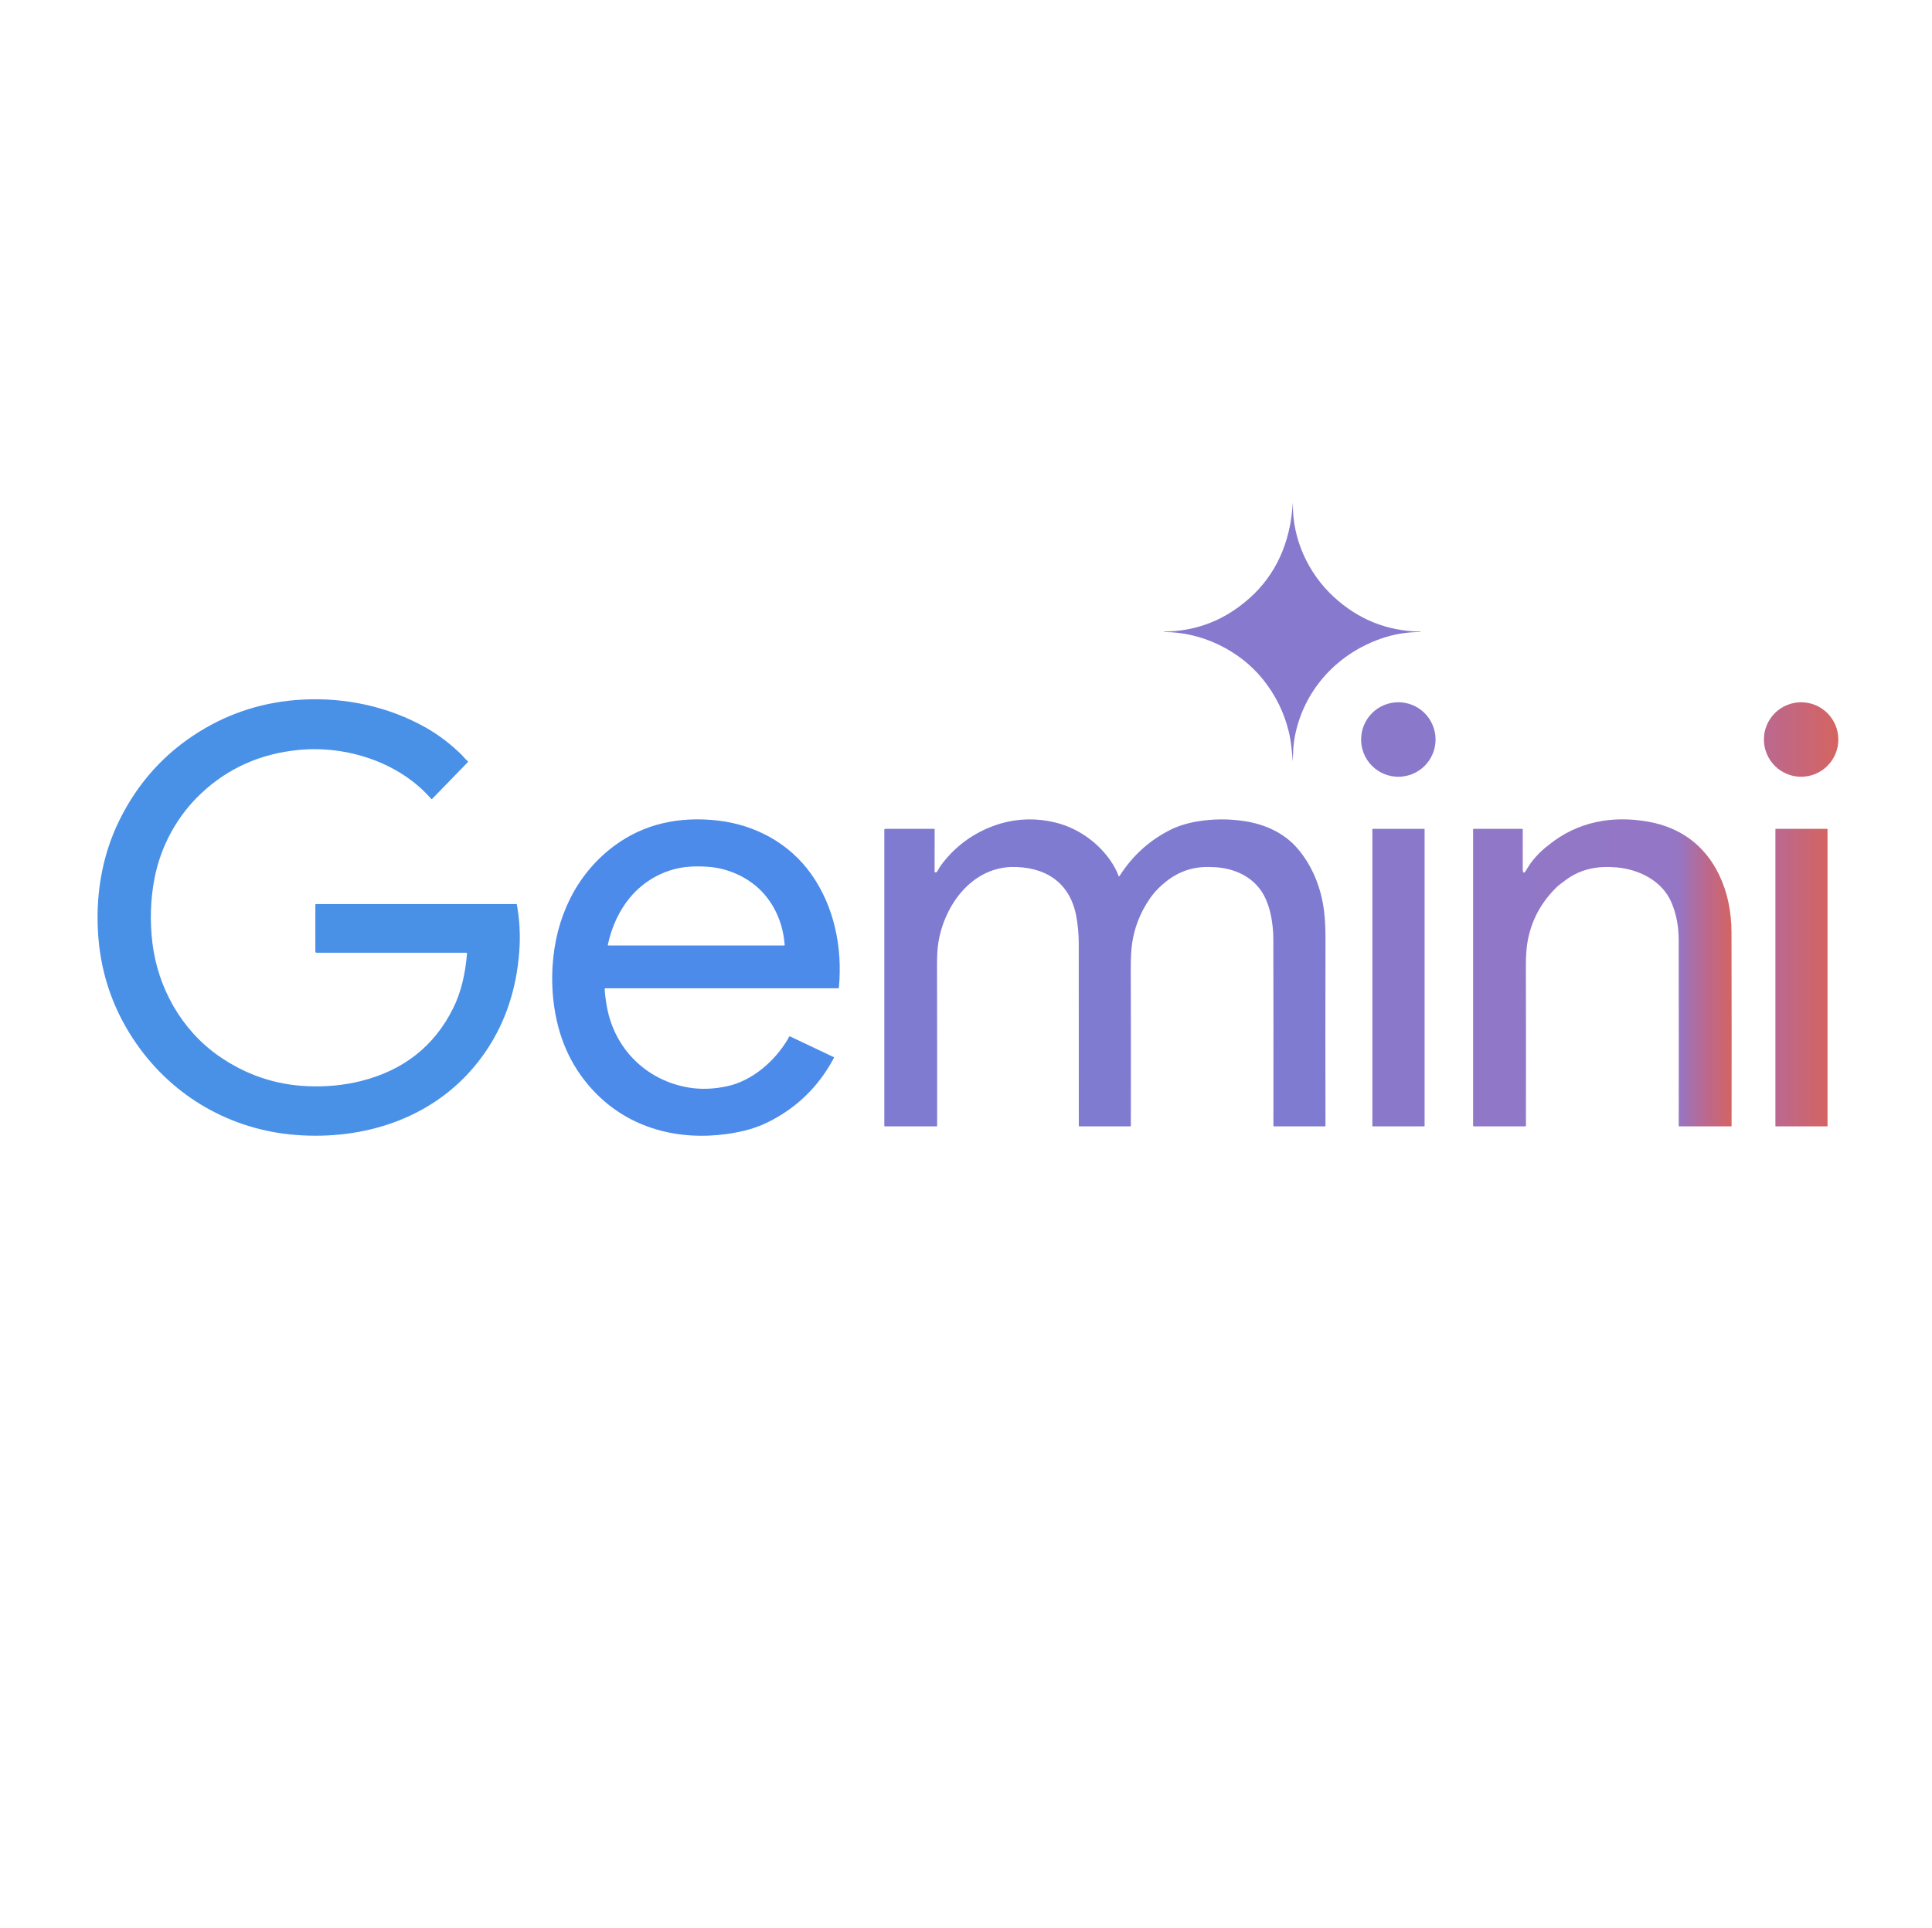<svg xmlns="http://www.w3.org/2000/svg" xmlns:xlink="http://www.w3.org/1999/xlink" width="468" zoomAndPan="magnify" viewBox="0 0 351 350.25" height="467" preserveAspectRatio="xMidYMid meet" version="1.0"><defs><clipPath id="6b322a3ce6"><path d="M 320 127 L 334 127 L 334 142 L 320 142 Z M 320 127 " clip-rule="nonzero"/></clipPath><clipPath id="8636ca621b"><path d="M 333.98 134.359 C 333.98 134.805 333.938 135.246 333.852 135.68 C 333.766 136.117 333.637 136.539 333.469 136.949 C 333.297 137.359 333.09 137.75 332.844 138.121 C 332.598 138.488 332.316 138.832 332.004 139.145 C 331.688 139.461 331.348 139.742 330.977 139.988 C 330.609 140.234 330.219 140.441 329.809 140.613 C 329.398 140.785 328.977 140.91 328.539 141 C 328.105 141.086 327.664 141.129 327.223 141.129 C 326.777 141.129 326.34 141.086 325.902 141 C 325.469 140.91 325.043 140.785 324.637 140.613 C 324.227 140.441 323.836 140.234 323.465 139.988 C 323.098 139.742 322.754 139.461 322.441 139.145 C 322.129 138.832 321.848 138.488 321.602 138.121 C 321.355 137.75 321.145 137.359 320.977 136.949 C 320.805 136.539 320.68 136.117 320.59 135.68 C 320.504 135.246 320.461 134.805 320.461 134.359 C 320.461 133.918 320.504 133.477 320.59 133.039 C 320.68 132.605 320.805 132.18 320.977 131.77 C 321.145 131.359 321.355 130.969 321.602 130.602 C 321.848 130.23 322.129 129.891 322.441 129.574 C 322.754 129.262 323.098 128.98 323.465 128.734 C 323.836 128.488 324.227 128.277 324.637 128.109 C 325.043 127.938 325.469 127.809 325.902 127.723 C 326.34 127.637 326.777 127.594 327.223 127.594 C 327.664 127.594 328.105 127.637 328.539 127.723 C 328.977 127.809 329.398 127.938 329.809 128.109 C 330.219 128.277 330.609 128.488 330.977 128.734 C 331.348 128.98 331.688 129.262 332.004 129.574 C 332.316 129.891 332.598 130.23 332.844 130.602 C 333.09 130.969 333.297 131.359 333.469 131.77 C 333.637 132.18 333.766 132.605 333.852 133.039 C 333.938 133.477 333.98 133.918 333.98 134.359 Z M 333.98 134.359 " clip-rule="nonzero"/></clipPath><linearGradient x1="1373.53" gradientTransform="matrix(0.251, 0, 0, 0.251, -23.697, 21.138)" y1="451.378" x2="1427.49" gradientUnits="userSpaceOnUse" y2="451.378" id="2c3c4f9dbf"><stop stop-opacity="1" stop-color="rgb(73.7%, 40.799%, 55.698%)" offset="0"/><stop stop-opacity="1" stop-color="rgb(73.779%, 40.787%, 55.548%)" offset="0.016"/><stop stop-opacity="1" stop-color="rgb(73.938%, 40.761%, 55.247%)" offset="0.031"/><stop stop-opacity="1" stop-color="rgb(74.098%, 40.736%, 54.947%)" offset="0.047"/><stop stop-opacity="1" stop-color="rgb(74.257%, 40.712%, 54.648%)" offset="0.062"/><stop stop-opacity="1" stop-color="rgb(74.417%, 40.686%, 54.347%)" offset="0.078"/><stop stop-opacity="1" stop-color="rgb(74.576%, 40.662%, 54.048%)" offset="0.094"/><stop stop-opacity="1" stop-color="rgb(74.736%, 40.636%, 53.748%)" offset="0.109"/><stop stop-opacity="1" stop-color="rgb(74.895%, 40.611%, 53.447%)" offset="0.125"/><stop stop-opacity="1" stop-color="rgb(75.055%, 40.587%, 53.148%)" offset="0.141"/><stop stop-opacity="1" stop-color="rgb(75.214%, 40.561%, 52.847%)" offset="0.156"/><stop stop-opacity="1" stop-color="rgb(75.372%, 40.536%, 52.548%)" offset="0.172"/><stop stop-opacity="1" stop-color="rgb(75.533%, 40.512%, 52.248%)" offset="0.188"/><stop stop-opacity="1" stop-color="rgb(75.691%, 40.486%, 51.947%)" offset="0.203"/><stop stop-opacity="1" stop-color="rgb(75.851%, 40.462%, 51.648%)" offset="0.219"/><stop stop-opacity="1" stop-color="rgb(76.01%, 40.436%, 51.347%)" offset="0.234"/><stop stop-opacity="1" stop-color="rgb(76.17%, 40.411%, 51.048%)" offset="0.25"/><stop stop-opacity="1" stop-color="rgb(76.329%, 40.387%, 50.748%)" offset="0.266"/><stop stop-opacity="1" stop-color="rgb(76.489%, 40.361%, 50.447%)" offset="0.281"/><stop stop-opacity="1" stop-color="rgb(76.648%, 40.337%, 50.148%)" offset="0.297"/><stop stop-opacity="1" stop-color="rgb(76.807%, 40.311%, 49.847%)" offset="0.312"/><stop stop-opacity="1" stop-color="rgb(76.967%, 40.286%, 49.547%)" offset="0.328"/><stop stop-opacity="1" stop-color="rgb(77.126%, 40.262%, 49.248%)" offset="0.344"/><stop stop-opacity="1" stop-color="rgb(77.286%, 40.236%, 48.947%)" offset="0.359"/><stop stop-opacity="1" stop-color="rgb(77.444%, 40.211%, 48.648%)" offset="0.375"/><stop stop-opacity="1" stop-color="rgb(77.605%, 40.187%, 48.347%)" offset="0.391"/><stop stop-opacity="1" stop-color="rgb(77.763%, 40.161%, 48.047%)" offset="0.406"/><stop stop-opacity="1" stop-color="rgb(77.924%, 40.137%, 47.748%)" offset="0.422"/><stop stop-opacity="1" stop-color="rgb(78.082%, 40.111%, 47.447%)" offset="0.438"/><stop stop-opacity="1" stop-color="rgb(78.242%, 40.086%, 47.148%)" offset="0.453"/><stop stop-opacity="1" stop-color="rgb(78.401%, 40.062%, 46.848%)" offset="0.469"/><stop stop-opacity="1" stop-color="rgb(78.56%, 40.036%, 46.547%)" offset="0.484"/><stop stop-opacity="1" stop-color="rgb(78.72%, 40.012%, 46.248%)" offset="0.5"/><stop stop-opacity="1" stop-color="rgb(78.879%, 39.986%, 45.947%)" offset="0.516"/><stop stop-opacity="1" stop-color="rgb(79.039%, 39.961%, 45.648%)" offset="0.531"/><stop stop-opacity="1" stop-color="rgb(79.198%, 39.937%, 45.348%)" offset="0.547"/><stop stop-opacity="1" stop-color="rgb(79.358%, 39.911%, 45.047%)" offset="0.562"/><stop stop-opacity="1" stop-color="rgb(79.517%, 39.886%, 44.748%)" offset="0.578"/><stop stop-opacity="1" stop-color="rgb(79.677%, 39.862%, 44.447%)" offset="0.594"/><stop stop-opacity="1" stop-color="rgb(79.836%, 39.836%, 44.147%)" offset="0.609"/><stop stop-opacity="1" stop-color="rgb(79.994%, 39.812%, 43.848%)" offset="0.625"/><stop stop-opacity="1" stop-color="rgb(80.154%, 39.786%, 43.547%)" offset="0.641"/><stop stop-opacity="1" stop-color="rgb(80.313%, 39.761%, 43.248%)" offset="0.656"/><stop stop-opacity="1" stop-color="rgb(80.473%, 39.737%, 42.947%)" offset="0.672"/><stop stop-opacity="1" stop-color="rgb(80.632%, 39.711%, 42.647%)" offset="0.688"/><stop stop-opacity="1" stop-color="rgb(80.792%, 39.687%, 42.348%)" offset="0.703"/><stop stop-opacity="1" stop-color="rgb(80.951%, 39.661%, 42.047%)" offset="0.719"/><stop stop-opacity="1" stop-color="rgb(81.111%, 39.636%, 41.748%)" offset="0.734"/><stop stop-opacity="1" stop-color="rgb(81.27%, 39.612%, 41.447%)" offset="0.75"/><stop stop-opacity="1" stop-color="rgb(81.43%, 39.586%, 41.147%)" offset="0.766"/><stop stop-opacity="1" stop-color="rgb(81.589%, 39.561%, 40.848%)" offset="0.781"/><stop stop-opacity="1" stop-color="rgb(81.747%, 39.537%, 40.547%)" offset="0.797"/><stop stop-opacity="1" stop-color="rgb(81.908%, 39.511%, 40.248%)" offset="0.812"/><stop stop-opacity="1" stop-color="rgb(82.066%, 39.487%, 39.948%)" offset="0.828"/><stop stop-opacity="1" stop-color="rgb(82.227%, 39.461%, 39.647%)" offset="0.844"/><stop stop-opacity="1" stop-color="rgb(82.385%, 39.436%, 39.348%)" offset="0.859"/><stop stop-opacity="1" stop-color="rgb(82.545%, 39.412%, 39.047%)" offset="0.875"/><stop stop-opacity="1" stop-color="rgb(82.704%, 39.386%, 38.747%)" offset="0.891"/><stop stop-opacity="1" stop-color="rgb(82.864%, 39.362%, 38.448%)" offset="0.906"/><stop stop-opacity="1" stop-color="rgb(83.023%, 39.336%, 38.147%)" offset="0.922"/><stop stop-opacity="1" stop-color="rgb(83.182%, 39.311%, 37.848%)" offset="0.938"/><stop stop-opacity="1" stop-color="rgb(83.342%, 39.287%, 37.547%)" offset="0.953"/><stop stop-opacity="1" stop-color="rgb(83.501%, 39.261%, 37.247%)" offset="0.969"/><stop stop-opacity="1" stop-color="rgb(83.661%, 39.236%, 36.948%)" offset="0.984"/><stop stop-opacity="1" stop-color="rgb(83.82%, 39.212%, 36.649%)" offset="1"/></linearGradient><clipPath id="24046fa193"><path d="M 267 148 L 315 148 L 315 205 L 267 205 Z M 267 148 " clip-rule="nonzero"/></clipPath><clipPath id="99f014db5d"><path d="M 312.312 158.918 C 309.715 153.551 305.254 150.328 299.484 149.297 C 292.949 148.125 286.586 149.27 281.352 153.531 C 279.625 154.852 278.289 156.336 277.348 157.988 C 276.883 158.805 276.648 158.746 276.648 157.805 L 276.652 150.734 C 276.652 150.637 276.605 150.59 276.508 150.59 L 267.719 150.59 C 267.672 150.59 267.629 150.629 267.629 150.68 L 267.629 204.473 C 267.629 204.586 267.684 204.645 267.797 204.645 L 277.098 204.645 C 277.184 204.645 277.227 204.602 277.227 204.516 C 277.246 194.883 277.242 185.18 277.219 175.41 C 277.215 173.57 277.332 172.035 277.57 170.809 C 278.324 166.949 280.172 163.652 283.109 160.91 C 283.551 160.566 283.988 160.234 284.418 159.918 C 287.215 157.84 290.262 157.301 293.668 157.594 C 297.824 157.953 301.977 160.059 303.645 163.926 C 304.531 165.973 304.973 168.254 304.98 170.77 C 304.996 181.688 305 192.957 304.988 204.566 C 304.988 204.621 305.016 204.645 305.066 204.645 L 314.449 204.645 C 314.539 204.645 314.59 204.598 314.59 204.504 C 314.605 192.797 314.602 181.105 314.574 169.43 C 314.566 165.523 313.809 162.02 312.312 158.918 Z M 281.41 153.922 C 281.41 153.922 281.418 153.922 281.418 153.922 C 281.422 153.926 281.43 153.93 281.434 153.93 C 281.422 153.926 281.418 153.922 281.41 153.922 Z M 281.41 153.922 " clip-rule="nonzero"/></clipPath><linearGradient x1="1162.68" gradientTransform="matrix(0.251, 0, 0, 0.251, -23.697, 21.138)" y1="620.387" x2="1350.16" gradientUnits="userSpaceOnUse" y2="620.387" id="99c300d43b"><stop stop-opacity="1" stop-color="rgb(56.898%, 46.7%, 78%)" offset="0"/><stop stop-opacity="1" stop-color="rgb(57.074%, 46.635%, 77.887%)" offset="0.25"/><stop stop-opacity="1" stop-color="rgb(57.426%, 46.507%, 77.663%)" offset="0.5"/><stop stop-opacity="1" stop-color="rgb(57.779%, 46.379%, 77.438%)" offset="0.75"/><stop stop-opacity="1" stop-color="rgb(58.005%, 46.297%, 77.275%)" offset="0.781"/><stop stop-opacity="1" stop-color="rgb(58.627%, 46.078%, 76.434%)" offset="0.785"/><stop stop-opacity="1" stop-color="rgb(59.201%, 45.879%, 75.645%)" offset="0.789"/><stop stop-opacity="1" stop-color="rgb(59.773%, 45.677%, 74.857%)" offset="0.793"/><stop stop-opacity="1" stop-color="rgb(60.347%, 45.477%, 74.069%)" offset="0.797"/><stop stop-opacity="1" stop-color="rgb(60.921%, 45.276%, 73.28%)" offset="0.801"/><stop stop-opacity="1" stop-color="rgb(61.494%, 45.074%, 72.491%)" offset="0.805"/><stop stop-opacity="1" stop-color="rgb(62.067%, 44.873%, 71.703%)" offset="0.809"/><stop stop-opacity="1" stop-color="rgb(62.64%, 44.673%, 70.914%)" offset="0.812"/><stop stop-opacity="1" stop-color="rgb(63.213%, 44.472%, 70.125%)" offset="0.816"/><stop stop-opacity="1" stop-color="rgb(63.786%, 44.272%, 69.337%)" offset="0.82"/><stop stop-opacity="1" stop-color="rgb(64.36%, 44.07%, 68.549%)" offset="0.824"/><stop stop-opacity="1" stop-color="rgb(64.934%, 43.871%, 67.76%)" offset="0.828"/><stop stop-opacity="1" stop-color="rgb(65.506%, 43.669%, 66.971%)" offset="0.832"/><stop stop-opacity="1" stop-color="rgb(66.08%, 43.469%, 66.182%)" offset="0.836"/><stop stop-opacity="1" stop-color="rgb(66.652%, 43.268%, 65.393%)" offset="0.84"/><stop stop-opacity="1" stop-color="rgb(67.226%, 43.066%, 64.604%)" offset="0.844"/><stop stop-opacity="1" stop-color="rgb(67.799%, 42.865%, 63.815%)" offset="0.848"/><stop stop-opacity="1" stop-color="rgb(68.373%, 42.665%, 63.028%)" offset="0.852"/><stop stop-opacity="1" stop-color="rgb(68.945%, 42.464%, 62.239%)" offset="0.855"/><stop stop-opacity="1" stop-color="rgb(69.519%, 42.264%, 61.45%)" offset="0.859"/><stop stop-opacity="1" stop-color="rgb(70.091%, 42.062%, 60.661%)" offset="0.863"/><stop stop-opacity="1" stop-color="rgb(70.665%, 41.862%, 59.872%)" offset="0.867"/><stop stop-opacity="1" stop-color="rgb(71.239%, 41.661%, 59.084%)" offset="0.871"/><stop stop-opacity="1" stop-color="rgb(71.812%, 41.46%, 58.296%)" offset="0.875"/><stop stop-opacity="1" stop-color="rgb(72.385%, 41.258%, 57.507%)" offset="0.879"/><stop stop-opacity="1" stop-color="rgb(72.958%, 41.058%, 56.718%)" offset="0.883"/><stop stop-opacity="1" stop-color="rgb(73.454%, 40.909%, 55.971%)" offset="0.887"/><stop stop-opacity="1" stop-color="rgb(73.952%, 40.759%, 55.225%)" offset="0.891"/><stop stop-opacity="1" stop-color="rgb(74.307%, 40.703%, 54.555%)" offset="0.895"/><stop stop-opacity="1" stop-color="rgb(74.663%, 40.648%, 53.886%)" offset="0.898"/><stop stop-opacity="1" stop-color="rgb(75.018%, 40.591%, 53.217%)" offset="0.902"/><stop stop-opacity="1" stop-color="rgb(75.374%, 40.536%, 52.547%)" offset="0.906"/><stop stop-opacity="1" stop-color="rgb(75.729%, 40.48%, 51.877%)" offset="0.91"/><stop stop-opacity="1" stop-color="rgb(76.086%, 40.425%, 51.207%)" offset="0.914"/><stop stop-opacity="1" stop-color="rgb(76.442%, 40.369%, 50.537%)" offset="0.918"/><stop stop-opacity="1" stop-color="rgb(76.797%, 40.314%, 49.867%)" offset="0.922"/><stop stop-opacity="1" stop-color="rgb(77.153%, 40.257%, 49.197%)" offset="0.926"/><stop stop-opacity="1" stop-color="rgb(77.509%, 40.202%, 48.528%)" offset="0.93"/><stop stop-opacity="1" stop-color="rgb(77.864%, 40.146%, 47.858%)" offset="0.934"/><stop stop-opacity="1" stop-color="rgb(78.221%, 40.089%, 47.188%)" offset="0.938"/><stop stop-opacity="1" stop-color="rgb(78.577%, 40.033%, 46.518%)" offset="0.941"/><stop stop-opacity="1" stop-color="rgb(78.932%, 39.978%, 45.85%)" offset="0.945"/><stop stop-opacity="1" stop-color="rgb(79.288%, 39.922%, 45.18%)" offset="0.949"/><stop stop-opacity="1" stop-color="rgb(79.643%, 39.867%, 44.51%)" offset="0.953"/><stop stop-opacity="1" stop-color="rgb(79.999%, 39.81%, 43.84%)" offset="0.957"/><stop stop-opacity="1" stop-color="rgb(80.356%, 39.755%, 43.17%)" offset="0.961"/><stop stop-opacity="1" stop-color="rgb(80.711%, 39.699%, 42.5%)" offset="0.965"/><stop stop-opacity="1" stop-color="rgb(81.067%, 39.644%, 41.83%)" offset="0.969"/><stop stop-opacity="1" stop-color="rgb(81.422%, 39.587%, 41.161%)" offset="0.973"/><stop stop-opacity="1" stop-color="rgb(81.778%, 39.532%, 40.491%)" offset="0.977"/><stop stop-opacity="1" stop-color="rgb(82.133%, 39.476%, 39.821%)" offset="0.98"/><stop stop-opacity="1" stop-color="rgb(82.491%, 39.42%, 39.151%)" offset="0.984"/><stop stop-opacity="1" stop-color="rgb(82.846%, 39.363%, 38.481%)" offset="0.988"/><stop stop-opacity="1" stop-color="rgb(83.202%, 39.308%, 37.813%)" offset="0.992"/><stop stop-opacity="1" stop-color="rgb(83.549%, 39.253%, 37.155%)" offset="0.996"/><stop stop-opacity="1" stop-color="rgb(83.899%, 39.2%, 36.499%)" offset="1"/></linearGradient><clipPath id="2944534aeb"><path d="M 322 150 L 333 150 L 333 205 L 322 205 Z M 322 150 " clip-rule="nonzero"/></clipPath><clipPath id="6721e059a2"><path d="M 331.949 150.59 L 322.617 150.59 C 322.582 150.59 322.551 150.621 322.551 150.656 L 322.551 204.578 C 322.551 204.613 322.582 204.645 322.617 204.645 L 331.949 204.645 C 331.988 204.645 332.02 204.613 332.02 204.578 L 332.02 150.656 C 332.02 150.621 331.988 150.59 331.949 150.59 Z M 331.949 150.59 " clip-rule="nonzero"/></clipPath><linearGradient x1="1381.87" gradientTransform="matrix(0.251, 0, 0, 0.251, -23.697, 21.138)" y1="623.828" x2="1419.65" gradientUnits="userSpaceOnUse" y2="623.828" id="fad8c05d99"><stop stop-opacity="1" stop-color="rgb(73.7%, 40.799%, 55.698%)" offset="0"/><stop stop-opacity="1" stop-color="rgb(73.779%, 40.787%, 55.547%)" offset="0.016"/><stop stop-opacity="1" stop-color="rgb(73.94%, 40.761%, 55.247%)" offset="0.031"/><stop stop-opacity="1" stop-color="rgb(74.098%, 40.736%, 54.947%)" offset="0.047"/><stop stop-opacity="1" stop-color="rgb(74.258%, 40.712%, 54.646%)" offset="0.062"/><stop stop-opacity="1" stop-color="rgb(74.417%, 40.686%, 54.347%)" offset="0.078"/><stop stop-opacity="1" stop-color="rgb(74.576%, 40.662%, 54.047%)" offset="0.094"/><stop stop-opacity="1" stop-color="rgb(74.736%, 40.636%, 53.748%)" offset="0.109"/><stop stop-opacity="1" stop-color="rgb(74.895%, 40.611%, 53.447%)" offset="0.125"/><stop stop-opacity="1" stop-color="rgb(75.055%, 40.587%, 53.146%)" offset="0.141"/><stop stop-opacity="1" stop-color="rgb(75.214%, 40.561%, 52.847%)" offset="0.156"/><stop stop-opacity="1" stop-color="rgb(75.374%, 40.536%, 52.547%)" offset="0.172"/><stop stop-opacity="1" stop-color="rgb(75.533%, 40.511%, 52.248%)" offset="0.188"/><stop stop-opacity="1" stop-color="rgb(75.693%, 40.486%, 51.947%)" offset="0.203"/><stop stop-opacity="1" stop-color="rgb(75.851%, 40.462%, 51.646%)" offset="0.219"/><stop stop-opacity="1" stop-color="rgb(76.01%, 40.436%, 51.347%)" offset="0.234"/><stop stop-opacity="1" stop-color="rgb(76.17%, 40.411%, 51.047%)" offset="0.25"/><stop stop-opacity="1" stop-color="rgb(76.329%, 40.387%, 50.746%)" offset="0.266"/><stop stop-opacity="1" stop-color="rgb(76.489%, 40.361%, 50.447%)" offset="0.281"/><stop stop-opacity="1" stop-color="rgb(76.648%, 40.337%, 50.146%)" offset="0.297"/><stop stop-opacity="1" stop-color="rgb(76.808%, 40.311%, 49.847%)" offset="0.312"/><stop stop-opacity="1" stop-color="rgb(76.967%, 40.286%, 49.547%)" offset="0.328"/><stop stop-opacity="1" stop-color="rgb(77.127%, 40.262%, 49.246%)" offset="0.344"/><stop stop-opacity="1" stop-color="rgb(77.286%, 40.236%, 48.947%)" offset="0.359"/><stop stop-opacity="1" stop-color="rgb(77.444%, 40.211%, 48.647%)" offset="0.375"/><stop stop-opacity="1" stop-color="rgb(77.605%, 40.186%, 48.347%)" offset="0.391"/><stop stop-opacity="1" stop-color="rgb(77.763%, 40.161%, 48.047%)" offset="0.406"/><stop stop-opacity="1" stop-color="rgb(77.924%, 40.137%, 47.746%)" offset="0.422"/><stop stop-opacity="1" stop-color="rgb(78.082%, 40.111%, 47.447%)" offset="0.438"/><stop stop-opacity="1" stop-color="rgb(78.242%, 40.086%, 47.147%)" offset="0.453"/><stop stop-opacity="1" stop-color="rgb(78.401%, 40.062%, 46.848%)" offset="0.469"/><stop stop-opacity="1" stop-color="rgb(78.561%, 40.036%, 46.547%)" offset="0.484"/><stop stop-opacity="1" stop-color="rgb(78.72%, 40.012%, 46.246%)" offset="0.5"/><stop stop-opacity="1" stop-color="rgb(78.88%, 39.986%, 45.947%)" offset="0.516"/><stop stop-opacity="1" stop-color="rgb(79.039%, 39.961%, 45.647%)" offset="0.531"/><stop stop-opacity="1" stop-color="rgb(79.198%, 39.937%, 45.348%)" offset="0.547"/><stop stop-opacity="1" stop-color="rgb(79.358%, 39.911%, 45.047%)" offset="0.562"/><stop stop-opacity="1" stop-color="rgb(79.517%, 39.886%, 44.746%)" offset="0.578"/><stop stop-opacity="1" stop-color="rgb(79.677%, 39.861%, 44.447%)" offset="0.594"/><stop stop-opacity="1" stop-color="rgb(79.836%, 39.836%, 44.147%)" offset="0.609"/><stop stop-opacity="1" stop-color="rgb(79.996%, 39.812%, 43.846%)" offset="0.625"/><stop stop-opacity="1" stop-color="rgb(80.154%, 39.786%, 43.547%)" offset="0.641"/><stop stop-opacity="1" stop-color="rgb(80.315%, 39.761%, 43.246%)" offset="0.656"/><stop stop-opacity="1" stop-color="rgb(80.473%, 39.737%, 42.947%)" offset="0.672"/><stop stop-opacity="1" stop-color="rgb(80.632%, 39.711%, 42.647%)" offset="0.688"/><stop stop-opacity="1" stop-color="rgb(80.792%, 39.687%, 42.346%)" offset="0.703"/><stop stop-opacity="1" stop-color="rgb(80.951%, 39.661%, 42.047%)" offset="0.719"/><stop stop-opacity="1" stop-color="rgb(81.111%, 39.636%, 41.747%)" offset="0.734"/><stop stop-opacity="1" stop-color="rgb(81.27%, 39.612%, 41.447%)" offset="0.75"/><stop stop-opacity="1" stop-color="rgb(81.43%, 39.586%, 41.147%)" offset="0.766"/><stop stop-opacity="1" stop-color="rgb(81.589%, 39.561%, 40.846%)" offset="0.781"/><stop stop-opacity="1" stop-color="rgb(81.749%, 39.536%, 40.547%)" offset="0.797"/><stop stop-opacity="1" stop-color="rgb(81.908%, 39.511%, 40.247%)" offset="0.812"/><stop stop-opacity="1" stop-color="rgb(82.068%, 39.487%, 39.948%)" offset="0.828"/><stop stop-opacity="1" stop-color="rgb(82.227%, 39.461%, 39.647%)" offset="0.844"/><stop stop-opacity="1" stop-color="rgb(82.385%, 39.436%, 39.346%)" offset="0.859"/><stop stop-opacity="1" stop-color="rgb(82.545%, 39.412%, 39.047%)" offset="0.875"/><stop stop-opacity="1" stop-color="rgb(82.704%, 39.386%, 38.747%)" offset="0.891"/><stop stop-opacity="1" stop-color="rgb(82.864%, 39.362%, 38.446%)" offset="0.906"/><stop stop-opacity="1" stop-color="rgb(83.023%, 39.336%, 38.147%)" offset="0.922"/><stop stop-opacity="1" stop-color="rgb(83.183%, 39.311%, 37.846%)" offset="0.938"/><stop stop-opacity="1" stop-color="rgb(83.342%, 39.287%, 37.547%)" offset="0.953"/><stop stop-opacity="1" stop-color="rgb(83.502%, 39.261%, 37.247%)" offset="0.969"/><stop stop-opacity="1" stop-color="rgb(83.661%, 39.236%, 36.946%)" offset="0.984"/><stop stop-opacity="1" stop-color="rgb(83.82%, 39.212%, 36.647%)" offset="1"/></linearGradient></defs><path fill="#8779cd" d="M 258.082 114.84 C 258.16 114.84 258.16 114.82 258.094 114.789 C 258.051 114.77 258.008 114.758 257.965 114.758 C 251.98 114.641 246.777 112.547 242.344 108.477 C 237.652 104.168 234.75 97.875 234.891 91.375 C 234.891 91.363 234.887 91.359 234.875 91.359 C 234.84 91.355 234.832 91.355 234.867 91.359 C 234.875 91.363 234.883 91.367 234.879 91.379 C 234.738 93.082 234.566 94.457 234.359 95.504 C 233.055 102.066 229.668 107.191 224.195 110.871 C 220.426 113.406 216.211 114.699 211.547 114.75 C 211.52 114.75 211.508 114.762 211.508 114.789 L 211.508 114.793 C 211.508 114.82 211.52 114.836 211.547 114.836 C 218.32 114.824 225.211 118.16 229.445 123.43 C 231.707 126.246 233.266 129.383 234.117 132.84 C 234.32 133.66 234.477 134.527 234.582 135.434 C 234.695 136.379 234.785 137.27 234.852 138.102 C 234.867 138.312 234.879 138.312 234.883 138.102 C 234.914 136.738 234.953 135.418 235.188 134.098 C 236.707 125.621 242.672 118.973 250.695 116.102 C 253.07 115.246 255.535 114.824 258.082 114.84 Z M 258.082 114.84 " fill-opacity="1" fill-rule="nonzero"/><path fill="#4991e7" d="M 93.816 164.262 L 57.422 164.262 C 57.352 164.262 57.289 164.32 57.289 164.395 L 57.293 172.91 C 57.293 173.016 57.383 173.102 57.488 173.102 L 84.676 173.102 C 84.793 173.102 84.844 173.16 84.84 173.277 C 84.527 177.137 83.695 180.43 82.34 183.16 C 78.906 190.086 73.277 194.516 65.457 196.441 C 62.422 197.188 59.227 197.492 55.871 197.348 C 50.012 197.102 44.637 195.273 39.742 191.863 C 32.969 187.141 28.652 179.43 27.684 171.277 C 27.207 167.262 27.34 163.348 28.082 159.531 C 29.211 153.742 32.141 148.32 36.473 144.219 C 41.371 139.582 47.312 136.926 54.297 136.254 C 62.949 135.418 72.555 138.496 78.32 145.129 C 78.387 145.207 78.457 145.207 78.527 145.133 L 84.98 138.492 C 85.055 138.418 85.051 138.348 84.969 138.281 C 84.496 137.906 84.16 137.414 83.723 136.996 C 81.707 135.055 79.602 133.465 77.41 132.223 C 70.609 128.379 62.762 126.691 54.914 127.113 C 48.148 127.477 41.938 129.402 36.27 132.902 C 29.934 136.812 25.078 142.176 21.711 148.988 C 18.422 155.645 17.266 163.055 17.883 170.48 C 18.465 177.473 20.77 183.867 24.801 189.656 C 31.52 199.305 41.969 205.289 53.711 206.207 C 65.879 207.164 78.066 203.371 86.074 193.898 C 89.945 189.312 92.477 183.969 93.68 177.859 C 93.992 176.254 94.215 174.555 94.348 172.766 C 94.559 169.93 94.406 167.113 93.895 164.324 C 93.887 164.289 93.852 164.262 93.816 164.262 Z M 93.816 164.262 " fill-opacity="1" fill-rule="nonzero"/><path fill="#8a78cb" d="M 260.809 134.359 C 260.809 134.805 260.766 135.246 260.676 135.68 C 260.59 136.117 260.461 136.539 260.293 136.953 C 260.121 137.363 259.914 137.754 259.668 138.121 C 259.422 138.492 259.141 138.832 258.828 139.148 C 258.512 139.461 258.172 139.742 257.801 139.988 C 257.434 140.238 257.043 140.445 256.633 140.617 C 256.223 140.785 255.801 140.914 255.363 141 C 254.93 141.086 254.488 141.133 254.043 141.133 C 253.602 141.133 253.16 141.086 252.727 141 C 252.289 140.914 251.867 140.785 251.457 140.617 C 251.047 140.445 250.656 140.238 250.289 139.988 C 249.918 139.742 249.578 139.461 249.262 139.148 C 248.949 138.832 248.668 138.492 248.422 138.121 C 248.176 137.754 247.965 137.363 247.797 136.953 C 247.625 136.539 247.5 136.117 247.41 135.68 C 247.324 135.246 247.281 134.805 247.281 134.359 C 247.281 133.918 247.324 133.477 247.41 133.039 C 247.5 132.605 247.625 132.18 247.797 131.77 C 247.965 131.359 248.176 130.969 248.422 130.598 C 248.668 130.23 248.949 129.887 249.262 129.574 C 249.578 129.258 249.918 128.98 250.289 128.73 C 250.656 128.484 251.047 128.277 251.457 128.105 C 251.867 127.938 252.289 127.809 252.727 127.723 C 253.16 127.633 253.602 127.59 254.043 127.59 C 254.488 127.59 254.93 127.633 255.363 127.723 C 255.801 127.809 256.223 127.938 256.633 128.105 C 257.043 128.277 257.434 128.484 257.801 128.73 C 258.172 128.98 258.512 129.258 258.828 129.574 C 259.141 129.887 259.422 130.23 259.668 130.598 C 259.914 130.969 260.121 131.359 260.293 131.77 C 260.461 132.18 260.59 132.605 260.676 133.039 C 260.766 133.477 260.809 133.918 260.809 134.359 Z M 260.809 134.359 " fill-opacity="1" fill-rule="nonzero"/><g clip-path="url(#6b322a3ce6)"><g clip-path="url(#8636ca621b)"><path fill="url(#2c3c4f9dbf)" d="M 320.461 127.594 L 320.461 141.129 L 333.98 141.129 L 333.98 127.594 Z M 320.461 127.594 " fill-rule="nonzero"/></g></g><path fill="#4d8beb" d="M 130.387 149.082 C 123.535 148.309 117.031 149.59 111.48 153.766 C 104.555 158.973 100.91 166.898 100.387 175.562 C 100.234 178.141 100.344 180.672 100.723 183.16 C 101.645 189.293 104.148 194.441 108.223 198.605 C 114.516 205.035 123.266 207.27 132.102 206.031 C 134.887 205.637 137.246 204.98 139.184 204.051 C 144.57 201.469 148.676 197.523 151.504 192.215 C 151.504 192.211 151.504 192.207 151.504 192.207 C 151.535 192.152 151.508 192.086 151.453 192.059 L 143.582 188.328 C 143.574 188.324 143.566 188.32 143.555 188.316 C 143.449 188.281 143.336 188.34 143.301 188.449 C 143.273 188.543 143.23 188.629 143.184 188.715 C 140.855 192.707 136.73 196.363 132.113 197.355 C 129.652 197.887 127.32 197.965 125.129 197.598 C 117.492 196.324 111.707 190.652 110.281 183.039 C 110.062 181.855 109.918 180.754 109.855 179.73 C 109.848 179.617 109.906 179.562 110.016 179.562 L 152.227 179.562 C 152.336 179.562 152.398 179.504 152.41 179.391 C 153.086 172.156 151.555 164.684 147.367 158.793 C 143.414 153.234 137.219 149.855 130.387 149.082 Z M 142.43 171.785 L 110.562 171.785 C 110.453 171.785 110.41 171.734 110.434 171.625 C 111.172 168.281 112.5 165.445 114.418 163.121 C 117.145 159.812 121.117 157.715 125.426 157.457 C 126.363 157.402 127.359 157.406 128.414 157.469 C 132.512 157.707 136.637 159.664 139.199 162.883 C 141.156 165.34 142.277 168.262 142.562 171.641 C 142.566 171.734 142.523 171.785 142.43 171.785 Z M 142.43 171.785 " fill-opacity="1" fill-rule="nonzero"/><path fill="#7f7bd1" d="M 240.57 165.691 C 240.09 161.465 238.453 157.293 235.664 154.086 C 233.254 151.32 229.828 149.773 226.188 149.207 C 223.281 148.75 220.383 148.766 217.484 149.25 C 215.582 149.586 213.938 150.102 212.559 150.805 C 208.781 152.723 205.73 155.5 203.414 159.133 C 203.32 159.277 203.246 159.27 203.195 159.109 C 203.035 158.645 202.84 158.191 202.598 157.75 C 200.379 153.672 196.23 150.523 191.715 149.438 C 188.355 148.625 185.051 148.688 181.805 149.621 C 177.469 150.926 173.934 153.348 171.203 156.875 C 170.871 157.305 170.551 157.805 170.25 158.371 C 170.211 158.445 170.148 158.484 170.066 158.492 L 169.941 158.5 C 169.844 158.508 169.797 158.465 169.797 158.371 L 169.801 150.648 C 169.801 150.613 169.777 150.59 169.746 150.59 L 160.848 150.59 C 160.746 150.59 160.66 150.676 160.66 150.781 L 160.66 204.547 C 160.66 204.609 160.691 204.645 160.754 204.645 L 170.117 204.645 C 170.211 204.645 170.254 204.602 170.258 204.508 C 170.266 195.207 170.258 185.48 170.234 175.312 C 170.23 173.605 170.316 172.23 170.488 171.188 C 171.598 164.535 176.363 157.836 183.637 157.523 C 189.777 157.383 194.379 160.23 195.531 166.465 C 195.832 168.078 195.98 169.703 195.984 171.348 C 196 182.129 196.004 193.184 195.996 204.508 C 195.996 204.598 196.043 204.645 196.129 204.645 L 205.34 204.645 C 205.398 204.645 205.445 204.598 205.445 204.539 C 205.469 195.047 205.461 185.594 205.434 176.184 C 205.426 174.152 205.512 172.555 205.68 171.391 C 206.098 168.508 207.152 165.832 208.836 163.359 C 209.637 162.176 210.66 161.098 211.902 160.121 C 214.301 158.23 217.043 157.371 220.117 157.539 C 223.504 157.586 226.832 158.809 228.898 161.535 C 230.73 163.953 231.328 167.699 231.336 170.668 C 231.359 181.141 231.363 192.41 231.348 204.48 C 231.348 204.586 231.398 204.645 231.508 204.645 L 240.656 204.645 C 240.758 204.645 240.809 204.594 240.809 204.496 C 240.781 193.52 240.781 182.262 240.812 170.719 C 240.816 168.812 240.738 167.137 240.57 165.691 Z M 240.57 165.691 " fill-opacity="1" fill-rule="nonzero"/><g clip-path="url(#24046fa193)"><g clip-path="url(#99f014db5d)"><path fill="url(#99c300d43b)" d="M 267.629 148.125 L 267.629 204.645 L 314.605 204.645 L 314.605 148.125 Z M 267.629 148.125 " fill-rule="nonzero"/></g></g><path fill="#8a78cb" d="M 258.746 150.59 L 249.395 150.59 C 249.359 150.59 249.328 150.621 249.328 150.656 L 249.328 204.578 C 249.328 204.613 249.359 204.645 249.395 204.645 L 258.746 204.645 C 258.785 204.645 258.816 204.613 258.816 204.578 L 258.816 150.656 C 258.816 150.621 258.785 150.59 258.746 150.59 Z M 258.746 150.59 " fill-opacity="1" fill-rule="nonzero"/><g clip-path="url(#2944534aeb)"><g clip-path="url(#6721e059a2)"><path fill="url(#fad8c05d99)" d="M 322.551 150.59 L 322.551 204.645 L 332.02 204.645 L 332.02 150.59 Z M 322.551 150.59 " fill-rule="nonzero"/></g></g></svg>